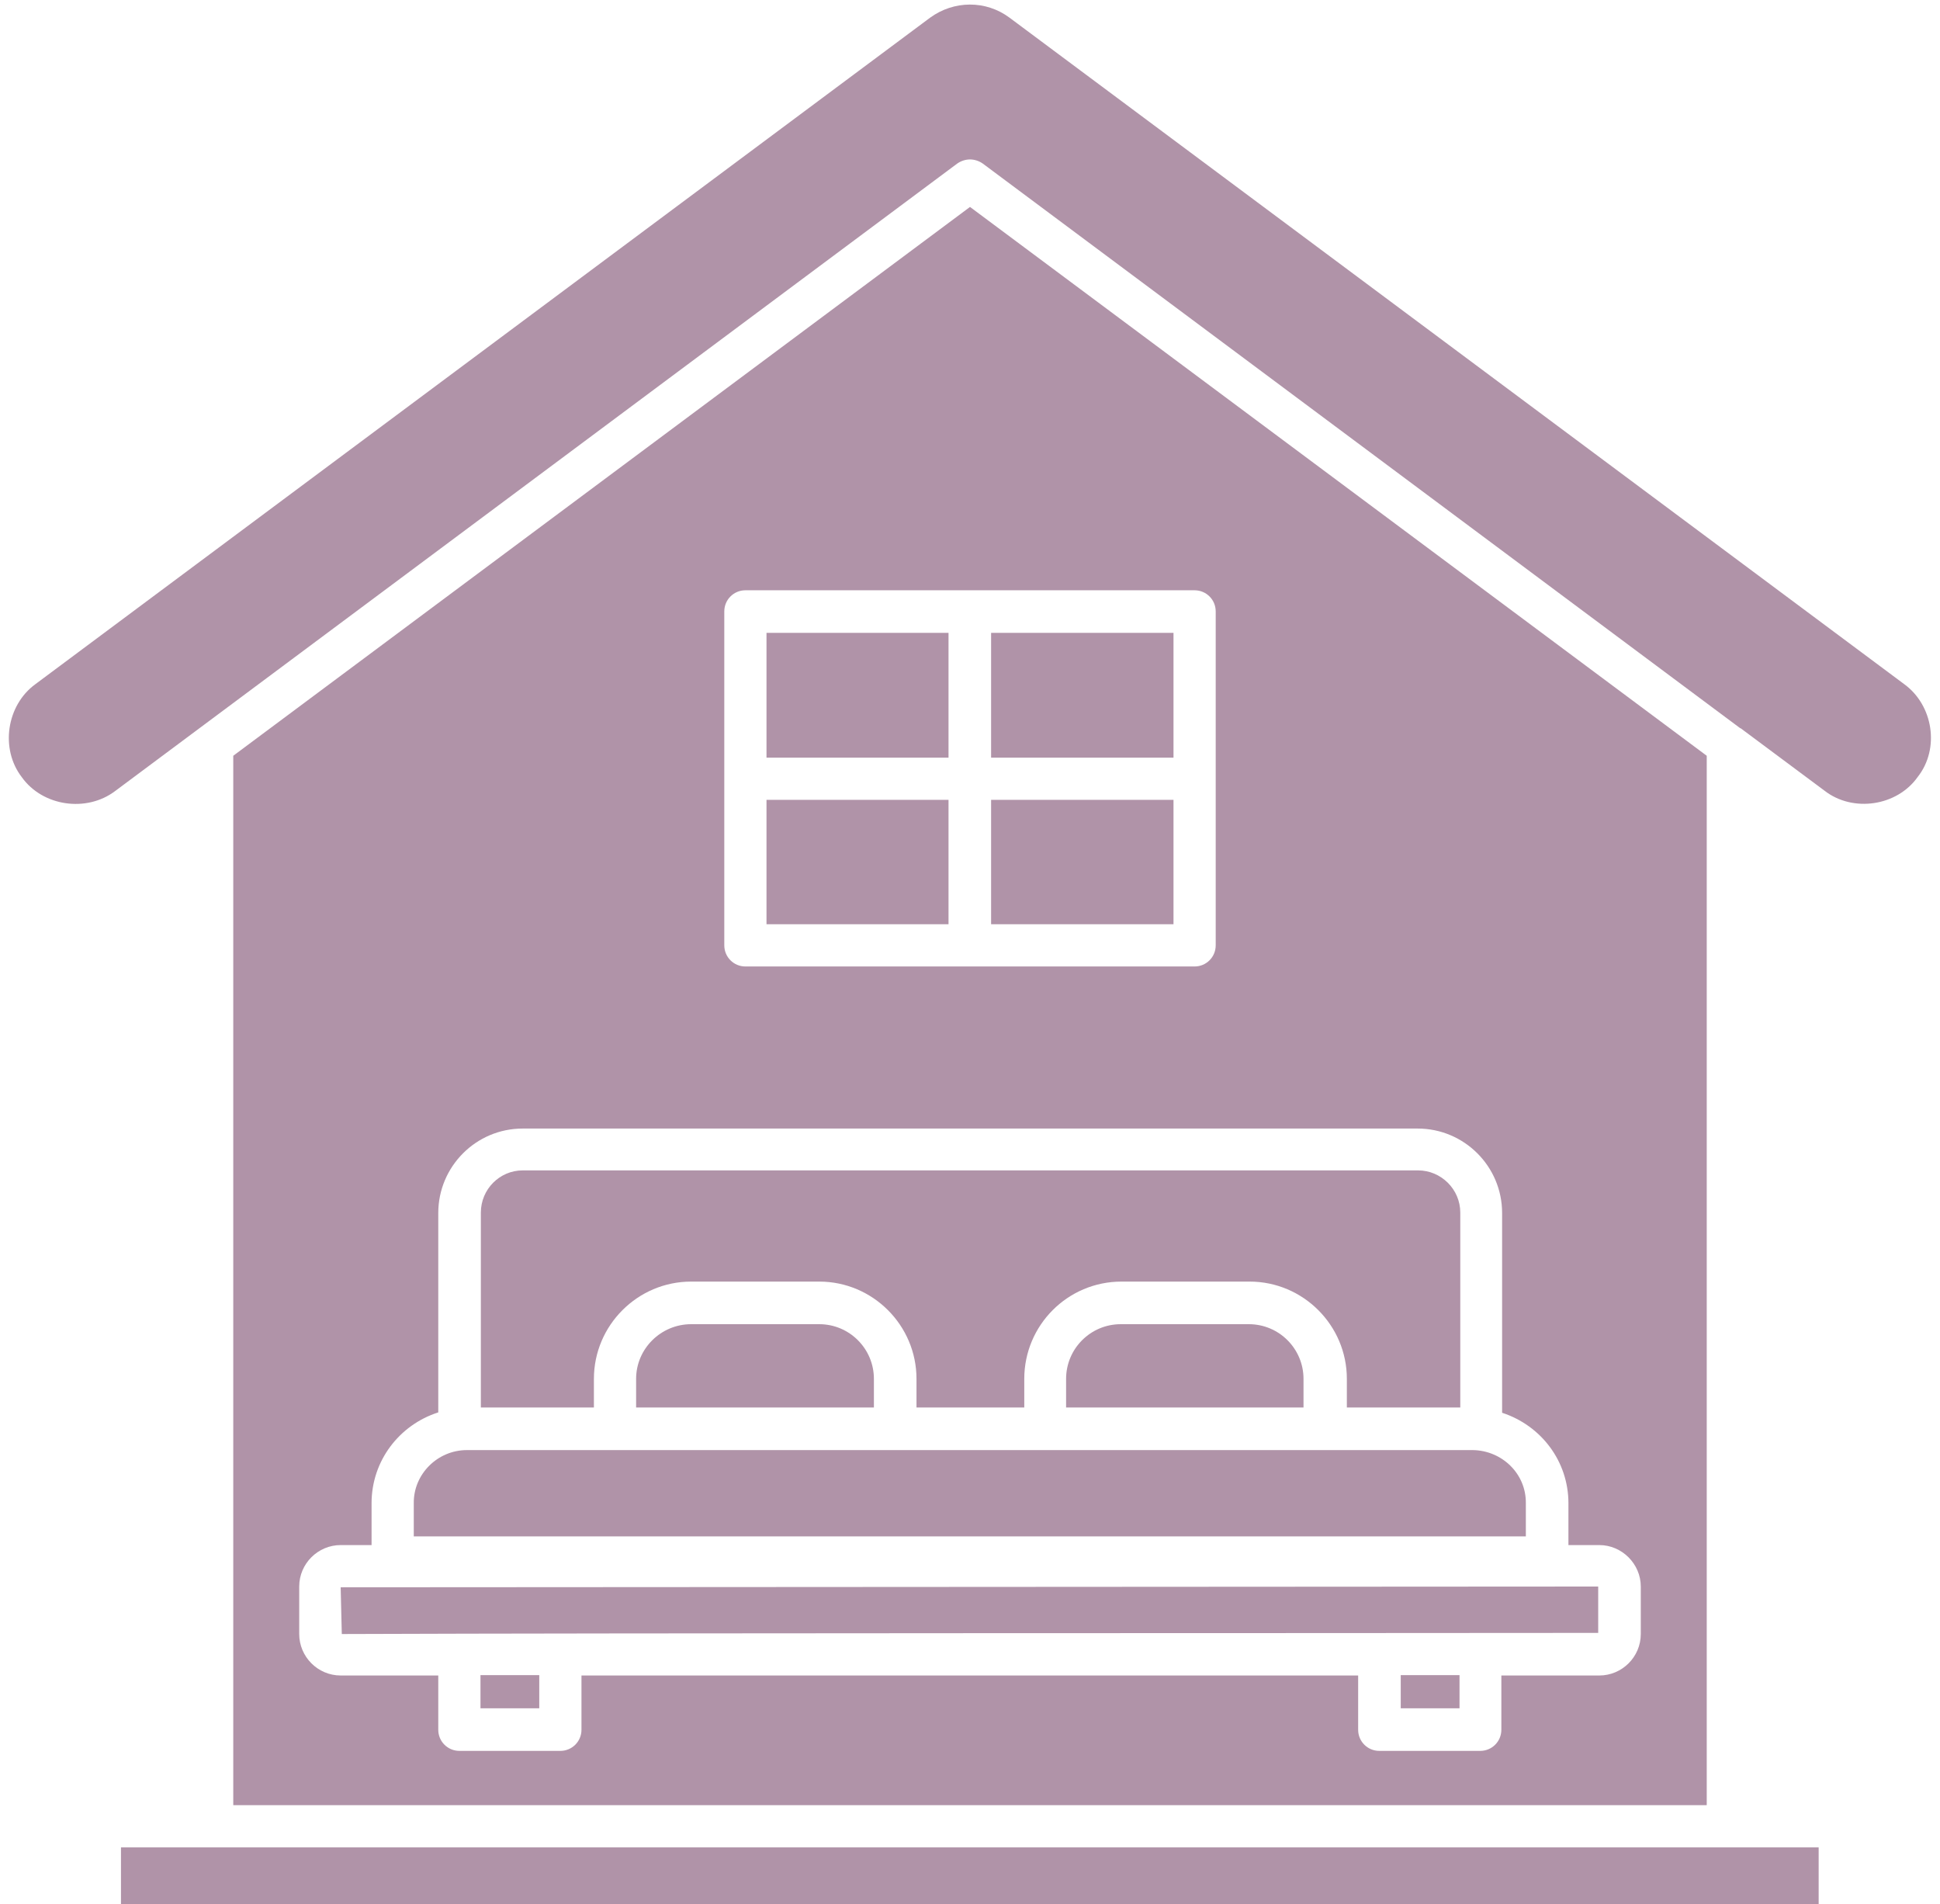<?xml version="1.0" encoding="UTF-8" standalone="no"?><svg xmlns="http://www.w3.org/2000/svg" xmlns:xlink="http://www.w3.org/1999/xlink" fill="#b093a8" height="505.2" preserveAspectRatio="xMidYMid meet" version="1" viewBox="-1.4 2.8 514.8 505.2" width="514.8" zoomAndPan="magnify"><g id="change1_1"><path d="M30.7,492.9h450.5V508H30.7V492.9z M451.5,203.3v278.4h-391V203.3L256,57.7L451.5,203.3z M190.8,253.6 c0,3.1,2.5,5.6,5.6,5.6h119.2c3.1,0,5.6-2.5,5.6-5.6V165c0-3.1-2.5-5.6-5.6-5.6H196.4c-3.1,0-5.6,2.5-5.6,5.6V253.6z M434,423.7 c0-6-5-11-11-11h-8.2v-11.1c0-11.1-7.2-20.6-17.6-24v-53c0-12.4-10.1-22.4-22.4-22.4H137.3c-12.4,0-22.4,10.1-22.4,22.4v52.9 c-10.3,3.3-17.7,12.8-17.7,24.1v11.1H89c-6,0-11,4.9-11,11v12.6c0,6,4.9,11,11,11h25.9v14.4c0,3.1,2.5,5.6,5.6,5.6h26.8 c3.1,0,5.6-2.5,5.6-5.6v-14.4H359v14.4c0,3.1,2.5,5.6,5.6,5.6h26.8c3.1,0,5.6-2.5,5.6-5.6v-14.4H423c6,0,11-4.9,11-11V423.7z M503.9,184.3L266.5,7.5c-6.3-4.7-14.8-4.6-21.1,0c0,0-237.4,176.8-237.4,176.8c-7.7,5.6-9.4,17.2-3.6,24.7 c5.5,7.7,17.1,9.4,24.7,3.7L252.6,46.2c1-0.7,2.2-1.1,3.4-1.1c1.2,0,2.4,0.4,3.4,1.1L460.4,196c0.1,0,0.1,0,0.1,0 s22.3,16.6,22.3,16.6c7.5,5.8,19.2,4.1,24.7-3.7C513.4,201.4,511.6,189.9,503.9,184.3z M370.3,456h15.6v-8.8h-15.6V456z M126.1,456 h15.6v-8.8h-15.6V456z M89.3,436.3c77.8-0.3,255.6-0.2,333.4-0.3v-12.3L89,423.9L89.3,436.3z M403.5,401.6c0.1-7.8-6.3-14-14.1-14.1 h-39.2c-0.1,0-74.3,0-74.4,0c-0.3,0-39.6,0-39.8,0H122.5c-7.8,0-14.2,6.4-14.1,14.1v8.8h295.1V401.6z M182,354.1 c-8,0-14.6,6.5-14.6,14.5v7.6h63.1v-7.6c0-8-6.5-14.5-14.5-14.5H182z M296,354.1c-8,0-14.5,6.5-14.5,14.5v7.6h63v-7.6 c0-8-6.5-14.5-14.5-14.5H296z M156.2,368.6c0-14.2,11.6-25.8,25.8-25.8h34c14.2,0,25.8,11.6,25.8,25.8v7.6h28.6v-7.6 c0-14.2,11.5-25.8,25.8-25.8h34c14.2,0,25.8,11.6,25.8,25.8v7.6h30.1v-51.7c0-6.2-5.1-11.2-11.2-11.2H137.3c-6.1,0-11.1,5-11.1,11.2 v51.7h30V368.6z M310,215h-48.4v33H310V215z M310,170.7h-48.4v33.1H310V170.7z M250.3,215H202v33h48.3V215z M250.3,170.7H202v33.1 h48.3V170.7z"/></g></svg>